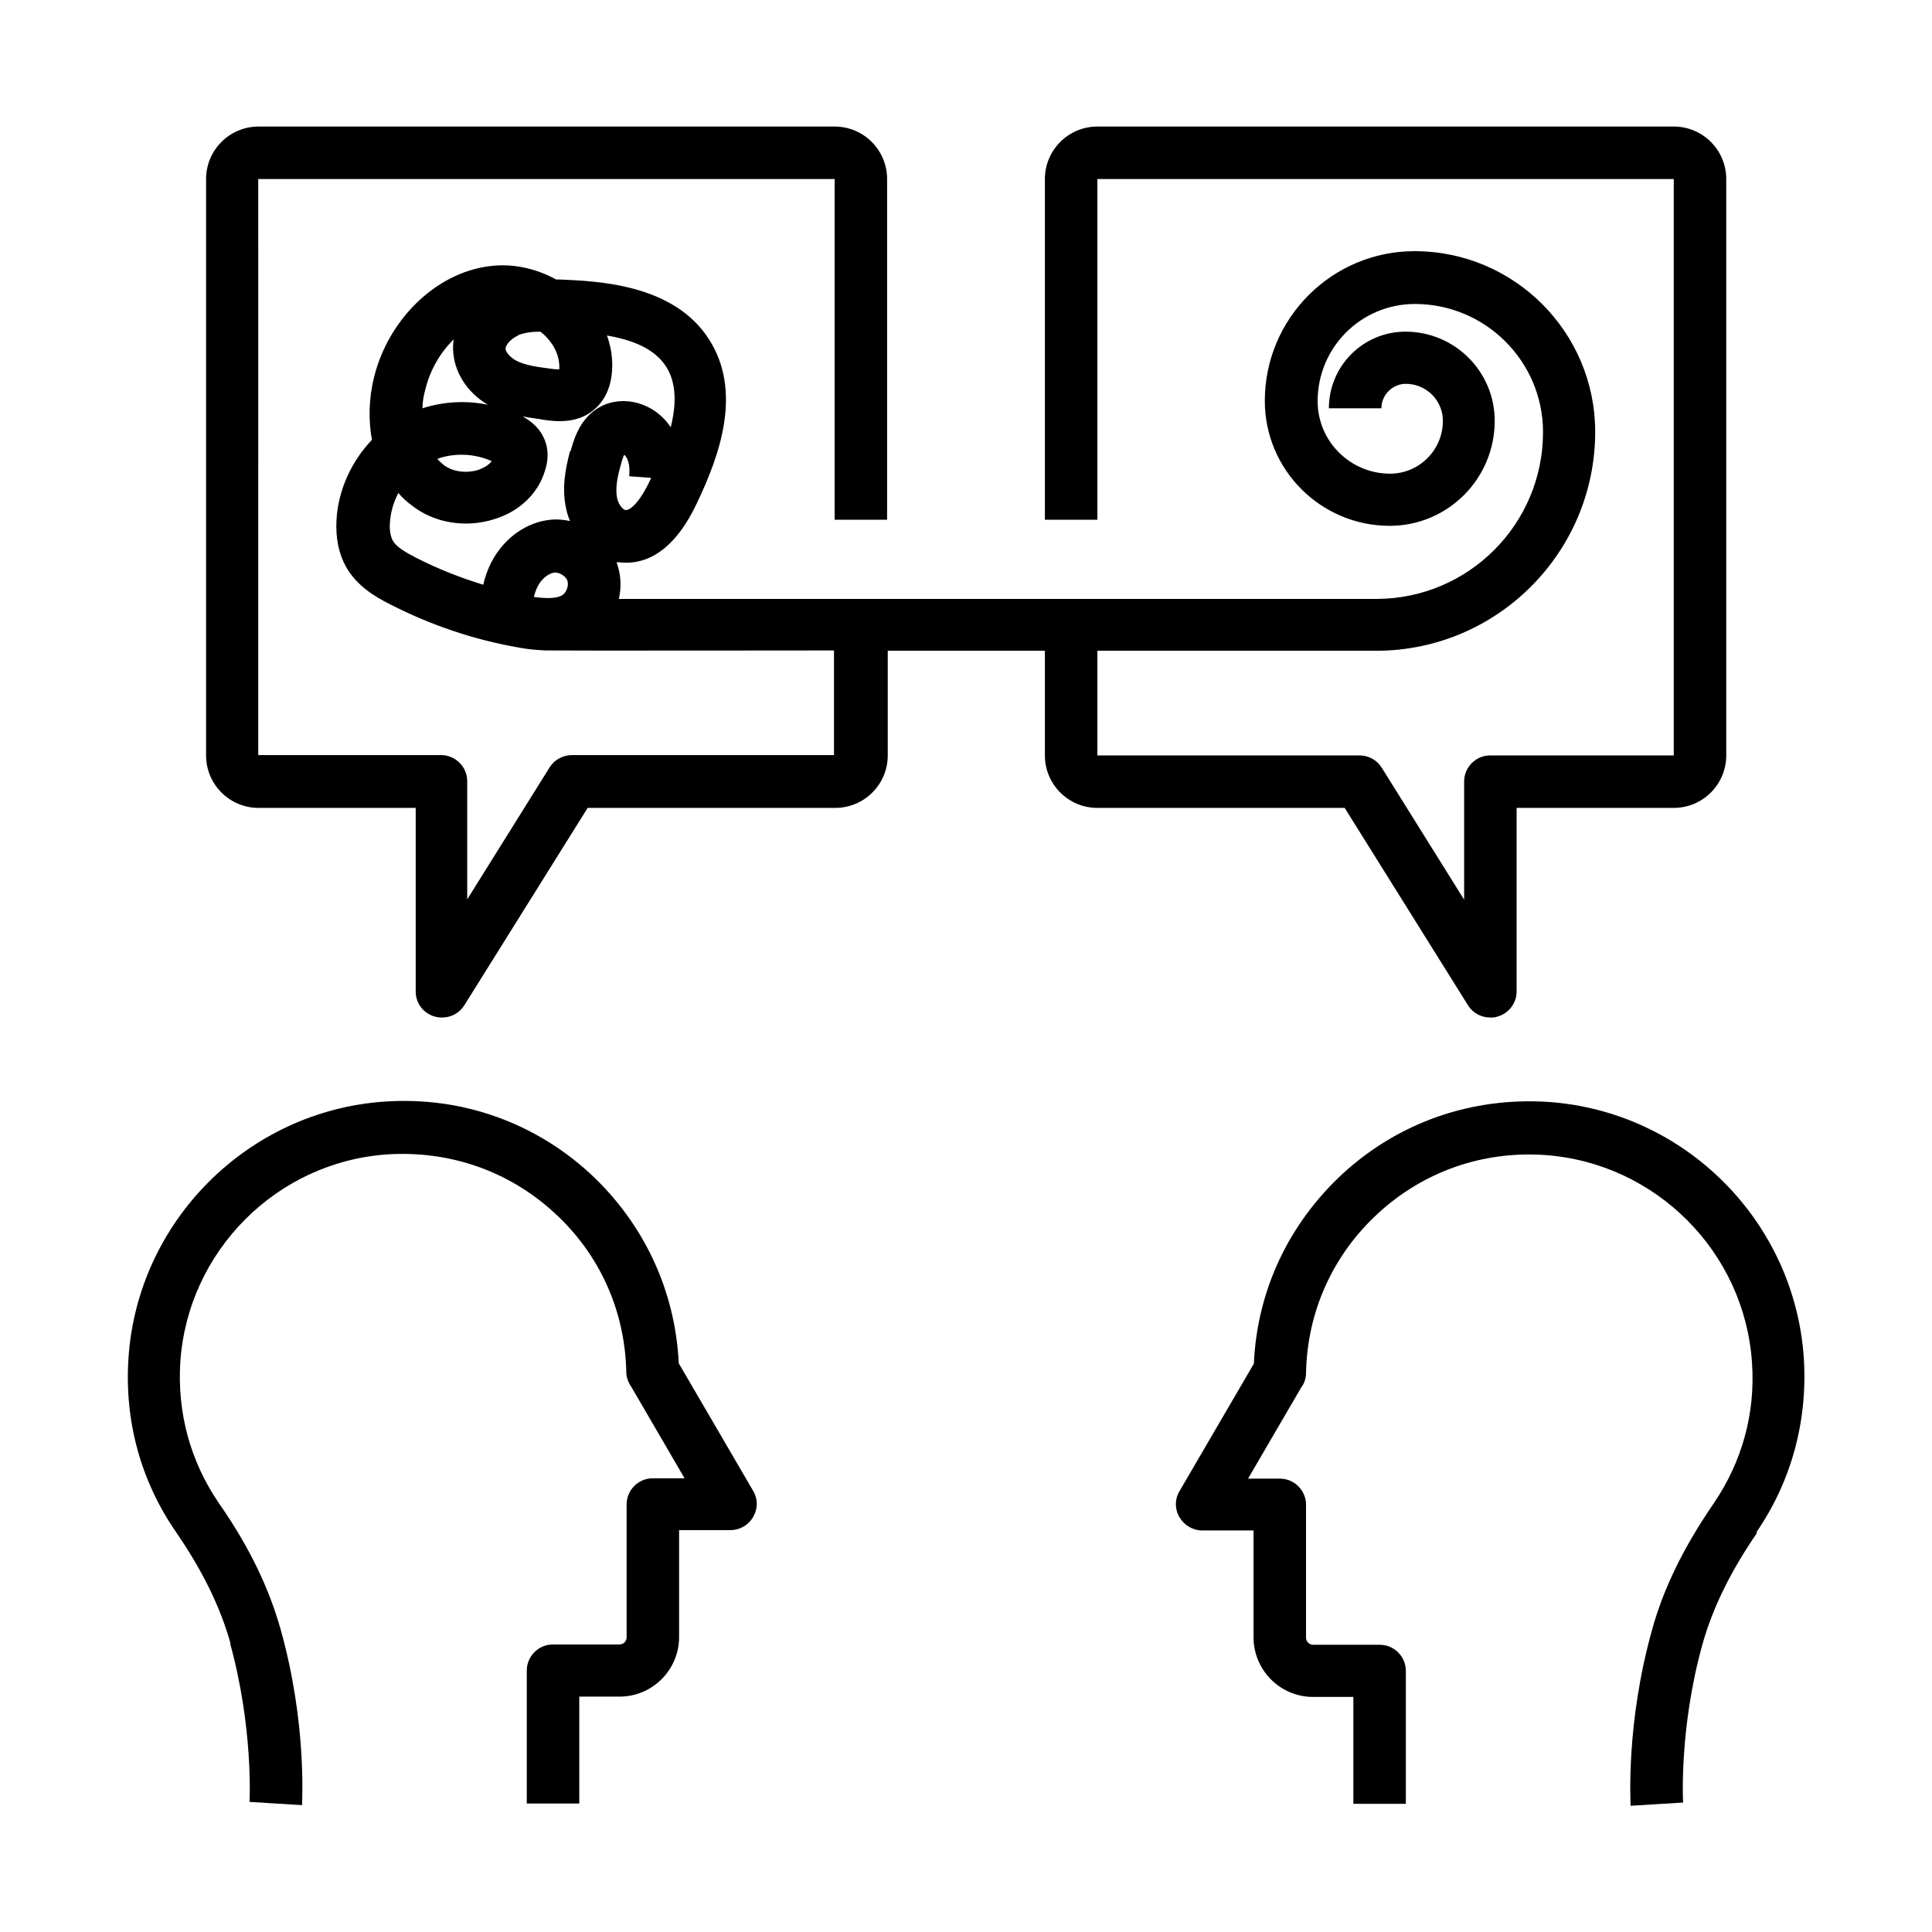 <?xml version="1.0" encoding="UTF-8"?>
<svg id="Camada_1" xmlns="http://www.w3.org/2000/svg" version="1.1" viewBox="0 0 60 60">
  <!-- Generator: Adobe Illustrator 29.5.0, SVG Export Plug-In . SVG Version: 2.1.0 Build 137)  -->
  <path d="M7.15,51.05c.72,2.62.6,4.88.6,4.91l1.63.1c0-.11.15-2.55-.66-5.44-.36-1.29-.98-2.59-1.93-3.95-.88-1.29-1.29-2.8-1.19-4.37.23-3.44,2.99-6.22,6.44-6.45,1.92-.12,3.75.51,5.16,1.8,1.42,1.29,2.21,3.05,2.25,4.96,0,.16.06.32.15.45l1.66,2.85h-.99c-.45,0-.81.37-.81.81v4.13c0,.12-.1.22-.22.22h-2.07c-.45,0-.81.37-.81.81v4.13h1.63v-3.32h1.25c1.02,0,1.85-.83,1.85-1.85v-3.32h1.59c.29,0,.56-.15.71-.41s.15-.56,0-.81l-2.31-3.96c-.11-2.27-1.09-4.36-2.77-5.91-1.74-1.59-4-2.38-6.36-2.22-4.26.29-7.68,3.72-7.96,7.97-.13,1.94.38,3.81,1.47,5.39.84,1.22,1.39,2.36,1.7,3.47h0Z"/>
  <path d="M54.55,47.58c1.09-1.59,1.59-3.46,1.47-5.39-.28-4.26-3.69-7.68-7.95-7.97-2.37-.15-4.62.63-6.36,2.22-1.68,1.55-2.67,3.63-2.77,5.91l-2.31,3.96c-.15.25-.15.56,0,.81s.41.41.71.41h1.59v3.32c0,1.02.83,1.85,1.85,1.85h1.25v3.32h1.63v-4.13c0-.45-.37-.81-.81-.81h-2.07c-.12,0-.22-.1-.22-.22v-4.13c0-.45-.37-.81-.81-.81h-.99l1.65-2.83c.1-.13.15-.29.15-.46.04-1.91.84-3.67,2.25-4.96,1.41-1.29,3.24-1.93,5.16-1.8,3.44.24,6.21,3,6.44,6.45.11,1.57-.31,3.08-1.19,4.37-.94,1.37-1.57,2.66-1.92,3.95-.81,2.9-.66,5.34-.66,5.44l1.63-.1s-.13-2.29.6-4.91c.31-1.11.86-2.25,1.7-3.47h-.02Z"/>
  <path d="M34.07,25.09h7.69l3.83,6.13c.15.24.41.38.69.38.07,0,.15,0,.23-.03.35-.1.59-.42.59-.78v-5.7h4.88c.9,0,1.63-.73,1.63-1.63V5.56c0-.9-.73-1.63-1.63-1.63h-17.9c-.9,0-1.63.73-1.63,1.63v10.58h1.63V5.56h17.9v17.9h-5.7c-.45,0-.81.37-.81.81v3.67l-2.56-4.1c-.15-.24-.41-.38-.69-.38h-8.14v-3.25h8.66c3.75,0,6.8-3.05,6.8-6.8,0-3.09-2.51-5.61-5.61-5.61-2.56,0-4.65,2.08-4.65,4.65,0,2.14,1.74,3.88,3.88,3.88,1.8,0,3.26-1.46,3.26-3.26,0-1.53-1.24-2.77-2.77-2.77-1.32,0-2.38,1.07-2.38,2.38h1.63c0-.41.34-.76.76-.76.63,0,1.15.51,1.15,1.15,0,.9-.73,1.64-1.64,1.64-1.24,0-2.25-1.01-2.25-2.25,0-1.67,1.35-3.02,3.02-3.02,2.19,0,3.98,1.78,3.98,3.98,0,2.86-2.32,5.18-5.18,5.18h-23.52c.08-.36.07-.74-.06-1.1,0-.02,0-.03-.02-.04.02,0,.05,0,.07,0,.68.09,1.65-.16,2.44-1.85.72-1.51,1.4-3.46.37-5.07-1.1-1.73-3.49-1.81-4.64-1.86h-.11c-.65-.36-1.39-.51-2.1-.41-1.64.22-3.1,1.64-3.55,3.43-.17.68-.18,1.35-.07,1.96-.64.67-1.05,1.57-1.1,2.49-.03.56.07,1.05.3,1.46.33.57.85.9,1.37,1.16,1.25.64,2.6,1.1,3.99,1.34.26.05.55.08.84.09s8.95,0,8.95,0v3.25h-8.14c-.28,0-.55.15-.69.38l-2.56,4.1v-3.67c0-.45-.37-.81-.81-.81h-5.68V5.56h17.9v10.58h1.63V5.56c0-.9-.73-1.63-1.63-1.63H8.03c-.9,0-1.63.73-1.63,1.63v17.9c0,.9.73,1.63,1.63,1.63h4.88v5.7c0,.37.24.68.59.78.07.02.15.03.23.03.28,0,.54-.14.69-.38l3.83-6.13h7.69c.9,0,1.63-.73,1.63-1.63v-3.25h4.88v3.25c0,.9.73,1.63,1.63,1.63h0ZM20.19,14.91c-.31.67-.61.94-.76.93-.07,0-.21-.15-.26-.35-.07-.3,0-.68.11-1.05.04-.17.08-.26.1-.31.02,0,.04.02.05.04.09.11.14.34.11.62l.68.05s-.02.05-.03.08h0ZM16.09,10.41c.2-.08.44-.11.69-.11.03.02.06.05.09.07.2.18.51.55.5,1.05v.05c-.06,0-.14,0-.27-.02-.38-.05-.78-.1-1.07-.25-.2-.11-.33-.28-.33-.37,0-.11.16-.31.39-.41h0ZM15.28,14.31c-.11.15-.3.24-.42.28-.37.12-.81.06-1.08-.15-.07-.06-.14-.12-.2-.19.53-.19,1.15-.17,1.69.07h0ZM13.21,12.09c.15-.61.47-1.15.88-1.55-.02.11-.02.2-.02.31.02.68.42,1.33,1.08,1.72-.67-.14-1.38-.1-2.03.11,0-.2.04-.41.09-.59h0ZM17.48,18.47c-.2.14-.58.11-.9.07.03-.12.07-.24.12-.33.12-.24.34-.41.53-.43.15,0,.34.11.39.25s-.02.36-.15.45h0ZM17.7,14.02c-.15.57-.26,1.18-.11,1.81.02.12.07.24.11.35-.2-.04-.39-.06-.59-.04-.76.07-1.46.57-1.85,1.32-.11.22-.2.45-.25.7-.72-.22-1.43-.5-2.11-.85-.29-.15-.59-.32-.7-.52-.07-.13-.11-.32-.09-.56.02-.32.11-.63.26-.92.12.14.26.27.41.38.69.55,1.68.72,2.58.43.78-.24,1.36-.8,1.57-1.52.15-.47.05-.83-.06-1.04-.16-.33-.45-.52-.64-.63.24.05.46.07.67.11.35.05,1.07.14,1.61-.37.21-.2.47-.56.5-1.2.02-.36-.04-.72-.16-1.05.81.14,1.48.41,1.84.97.33.52.31,1.2.14,1.88-.03-.05-.07-.1-.11-.15-.55-.68-1.51-.87-2.19-.42-.56.37-.72,1-.81,1.31h0Z"/>
</svg>